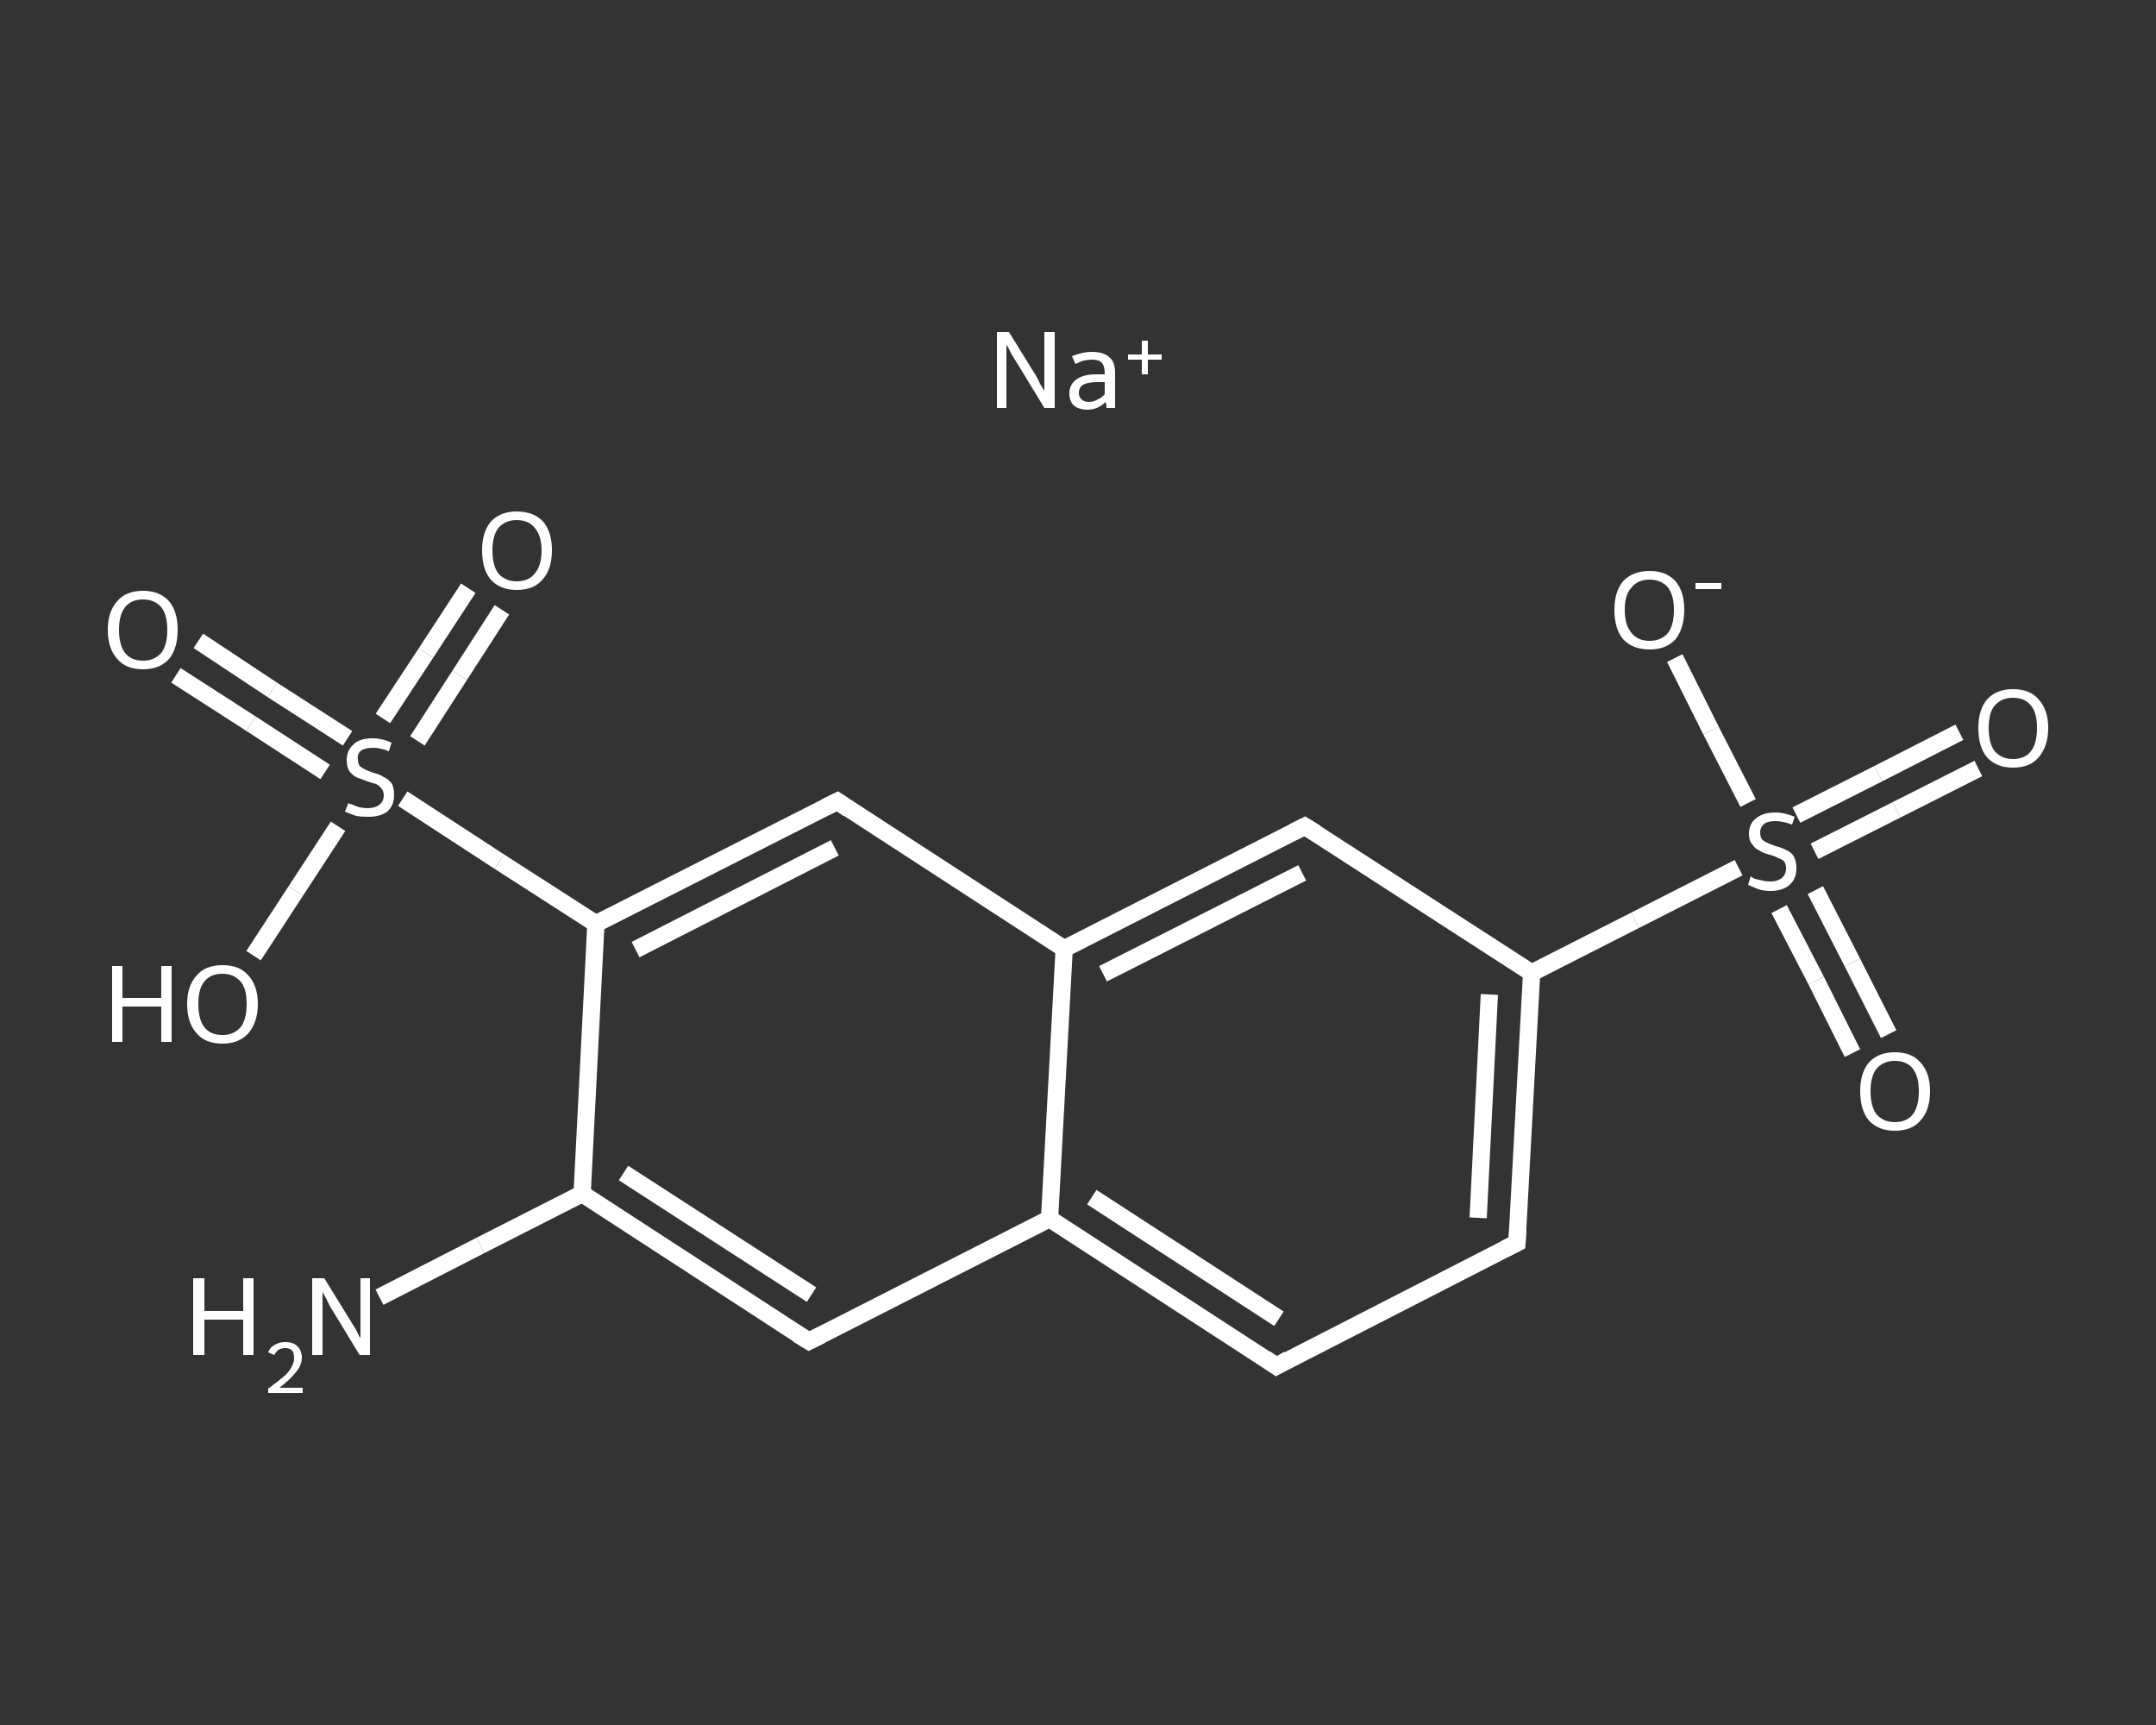<?xml version='1.0' encoding='iso-8859-1'?>
<svg version='1.1' baseProfile='full'
              xmlns='http://www.w3.org/2000/svg'
                      xmlns:rdkit='http://www.rdkit.org/xml'
                      xmlns:xlink='http://www.w3.org/1999/xlink'
                  xml:space='preserve'
width='250px' height='200px' viewBox='0 0 250 200'>
<rect x="0" y="0" width="250" height="200" fill="#333333" stroke="none"/>
<!-- END OF HEADER -->
<rect style='opacity:1.0;fill:transparent;stroke:none' width='250.0' height='200.0' x='0.0' y='0.0'> </rect>
<path class='bond-0 atom-0 atom-1' d='M 44.0,150.4 L 55.7,144.4' style='fill:none;fill-rule:evenodd;stroke:#FFFFFF;stroke-width:2.0px;stroke-linecap:butt;stroke-linejoin:miter;stroke-opacity:1' />
<path class='bond-0 atom-0 atom-1' d='M 55.7,144.4 L 67.5,138.4' style='fill:none;fill-rule:evenodd;stroke:#FFFFFF;stroke-width:2.0px;stroke-linecap:butt;stroke-linejoin:miter;stroke-opacity:1' />
<path class='bond-1 atom-1 atom-2' d='M 67.5,138.4 L 93.8,155.5' style='fill:none;fill-rule:evenodd;stroke:#FFFFFF;stroke-width:2.0px;stroke-linecap:butt;stroke-linejoin:miter;stroke-opacity:1' />
<path class='bond-1 atom-1 atom-2' d='M 72.3,136.0 L 94.1,150.1' style='fill:none;fill-rule:evenodd;stroke:#FFFFFF;stroke-width:2.0px;stroke-linecap:butt;stroke-linejoin:miter;stroke-opacity:1' />
<path class='bond-2 atom-2 atom-3' d='M 93.8,155.5 L 121.7,141.3' style='fill:none;fill-rule:evenodd;stroke:#FFFFFF;stroke-width:2.0px;stroke-linecap:butt;stroke-linejoin:miter;stroke-opacity:1' />
<path class='bond-3 atom-3 atom-4' d='M 121.7,141.3 L 148.0,158.4' style='fill:none;fill-rule:evenodd;stroke:#FFFFFF;stroke-width:2.0px;stroke-linecap:butt;stroke-linejoin:miter;stroke-opacity:1' />
<path class='bond-3 atom-3 atom-4' d='M 126.6,138.8 L 148.3,152.9' style='fill:none;fill-rule:evenodd;stroke:#FFFFFF;stroke-width:2.0px;stroke-linecap:butt;stroke-linejoin:miter;stroke-opacity:1' />
<path class='bond-4 atom-4 atom-5' d='M 148.0,158.4 L 175.9,144.1' style='fill:none;fill-rule:evenodd;stroke:#FFFFFF;stroke-width:2.0px;stroke-linecap:butt;stroke-linejoin:miter;stroke-opacity:1' />
<path class='bond-5 atom-5 atom-6' d='M 175.9,144.1 L 177.6,112.8' style='fill:none;fill-rule:evenodd;stroke:#FFFFFF;stroke-width:2.0px;stroke-linecap:butt;stroke-linejoin:miter;stroke-opacity:1' />
<path class='bond-5 atom-5 atom-6' d='M 171.4,141.2 L 172.7,115.3' style='fill:none;fill-rule:evenodd;stroke:#FFFFFF;stroke-width:2.0px;stroke-linecap:butt;stroke-linejoin:miter;stroke-opacity:1' />
<path class='bond-6 atom-6 atom-7' d='M 177.6,112.8 L 189.6,106.7' style='fill:none;fill-rule:evenodd;stroke:#FFFFFF;stroke-width:2.0px;stroke-linecap:butt;stroke-linejoin:miter;stroke-opacity:1' />
<path class='bond-6 atom-6 atom-7' d='M 189.6,106.7 L 201.6,100.6' style='fill:none;fill-rule:evenodd;stroke:#FFFFFF;stroke-width:2.0px;stroke-linecap:butt;stroke-linejoin:miter;stroke-opacity:1' />
<path class='bond-7 atom-7 atom-8' d='M 210.4,98.7 L 219.9,93.9' style='fill:none;fill-rule:evenodd;stroke:#FFFFFF;stroke-width:2.0px;stroke-linecap:butt;stroke-linejoin:miter;stroke-opacity:1' />
<path class='bond-7 atom-7 atom-8' d='M 219.9,93.9 L 229.4,89.1' style='fill:none;fill-rule:evenodd;stroke:#FFFFFF;stroke-width:2.0px;stroke-linecap:butt;stroke-linejoin:miter;stroke-opacity:1' />
<path class='bond-7 atom-7 atom-8' d='M 208.3,94.5 L 217.8,89.7' style='fill:none;fill-rule:evenodd;stroke:#FFFFFF;stroke-width:2.0px;stroke-linecap:butt;stroke-linejoin:miter;stroke-opacity:1' />
<path class='bond-7 atom-7 atom-8' d='M 217.8,89.7 L 227.2,84.9' style='fill:none;fill-rule:evenodd;stroke:#FFFFFF;stroke-width:2.0px;stroke-linecap:butt;stroke-linejoin:miter;stroke-opacity:1' />
<path class='bond-8 atom-7 atom-9' d='M 206.3,105.4 L 210.6,113.7' style='fill:none;fill-rule:evenodd;stroke:#FFFFFF;stroke-width:2.0px;stroke-linecap:butt;stroke-linejoin:miter;stroke-opacity:1' />
<path class='bond-8 atom-7 atom-9' d='M 210.6,113.7 L 214.8,122.1' style='fill:none;fill-rule:evenodd;stroke:#FFFFFF;stroke-width:2.0px;stroke-linecap:butt;stroke-linejoin:miter;stroke-opacity:1' />
<path class='bond-8 atom-7 atom-9' d='M 210.5,103.2 L 214.8,111.6' style='fill:none;fill-rule:evenodd;stroke:#FFFFFF;stroke-width:2.0px;stroke-linecap:butt;stroke-linejoin:miter;stroke-opacity:1' />
<path class='bond-8 atom-7 atom-9' d='M 214.8,111.6 L 219.0,119.9' style='fill:none;fill-rule:evenodd;stroke:#FFFFFF;stroke-width:2.0px;stroke-linecap:butt;stroke-linejoin:miter;stroke-opacity:1' />
<path class='bond-9 atom-7 atom-10' d='M 202.7,93.1 L 198.4,84.7' style='fill:none;fill-rule:evenodd;stroke:#FFFFFF;stroke-width:2.0px;stroke-linecap:butt;stroke-linejoin:miter;stroke-opacity:1' />
<path class='bond-9 atom-7 atom-10' d='M 198.4,84.7 L 194.2,76.3' style='fill:none;fill-rule:evenodd;stroke:#FFFFFF;stroke-width:2.0px;stroke-linecap:butt;stroke-linejoin:miter;stroke-opacity:1' />
<path class='bond-10 atom-6 atom-11' d='M 177.6,112.8 L 151.3,95.8' style='fill:none;fill-rule:evenodd;stroke:#FFFFFF;stroke-width:2.0px;stroke-linecap:butt;stroke-linejoin:miter;stroke-opacity:1' />
<path class='bond-11 atom-11 atom-12' d='M 151.3,95.8 L 123.4,110.0' style='fill:none;fill-rule:evenodd;stroke:#FFFFFF;stroke-width:2.0px;stroke-linecap:butt;stroke-linejoin:miter;stroke-opacity:1' />
<path class='bond-11 atom-11 atom-12' d='M 151.0,101.2 L 127.9,112.9' style='fill:none;fill-rule:evenodd;stroke:#FFFFFF;stroke-width:2.0px;stroke-linecap:butt;stroke-linejoin:miter;stroke-opacity:1' />
<path class='bond-12 atom-12 atom-13' d='M 123.4,110.0 L 97.1,92.9' style='fill:none;fill-rule:evenodd;stroke:#FFFFFF;stroke-width:2.0px;stroke-linecap:butt;stroke-linejoin:miter;stroke-opacity:1' />
<path class='bond-13 atom-13 atom-14' d='M 97.1,92.9 L 69.1,107.1' style='fill:none;fill-rule:evenodd;stroke:#FFFFFF;stroke-width:2.0px;stroke-linecap:butt;stroke-linejoin:miter;stroke-opacity:1' />
<path class='bond-13 atom-13 atom-14' d='M 96.8,98.3 L 73.7,110.1' style='fill:none;fill-rule:evenodd;stroke:#FFFFFF;stroke-width:2.0px;stroke-linecap:butt;stroke-linejoin:miter;stroke-opacity:1' />
<path class='bond-14 atom-14 atom-15' d='M 69.1,107.1 L 57.9,99.9' style='fill:none;fill-rule:evenodd;stroke:#FFFFFF;stroke-width:2.0px;stroke-linecap:butt;stroke-linejoin:miter;stroke-opacity:1' />
<path class='bond-14 atom-14 atom-15' d='M 57.9,99.9 L 46.7,92.6' style='fill:none;fill-rule:evenodd;stroke:#FFFFFF;stroke-width:2.0px;stroke-linecap:butt;stroke-linejoin:miter;stroke-opacity:1' />
<path class='bond-15 atom-15 atom-16' d='M 40.3,85.6 L 31.6,80.0' style='fill:none;fill-rule:evenodd;stroke:#FFFFFF;stroke-width:2.0px;stroke-linecap:butt;stroke-linejoin:miter;stroke-opacity:1' />
<path class='bond-15 atom-15 atom-16' d='M 31.6,80.0 L 23.0,74.3' style='fill:none;fill-rule:evenodd;stroke:#FFFFFF;stroke-width:2.0px;stroke-linecap:butt;stroke-linejoin:miter;stroke-opacity:1' />
<path class='bond-15 atom-15 atom-16' d='M 37.7,89.5 L 29.1,83.9' style='fill:none;fill-rule:evenodd;stroke:#FFFFFF;stroke-width:2.0px;stroke-linecap:butt;stroke-linejoin:miter;stroke-opacity:1' />
<path class='bond-15 atom-15 atom-16' d='M 29.1,83.9 L 20.4,78.3' style='fill:none;fill-rule:evenodd;stroke:#FFFFFF;stroke-width:2.0px;stroke-linecap:butt;stroke-linejoin:miter;stroke-opacity:1' />
<path class='bond-16 atom-15 atom-17' d='M 48.4,85.9 L 53.3,78.3' style='fill:none;fill-rule:evenodd;stroke:#FFFFFF;stroke-width:2.0px;stroke-linecap:butt;stroke-linejoin:miter;stroke-opacity:1' />
<path class='bond-16 atom-15 atom-17' d='M 53.3,78.3 L 58.2,70.7' style='fill:none;fill-rule:evenodd;stroke:#FFFFFF;stroke-width:2.0px;stroke-linecap:butt;stroke-linejoin:miter;stroke-opacity:1' />
<path class='bond-16 atom-15 atom-17' d='M 44.4,83.3 L 49.4,75.7' style='fill:none;fill-rule:evenodd;stroke:#FFFFFF;stroke-width:2.0px;stroke-linecap:butt;stroke-linejoin:miter;stroke-opacity:1' />
<path class='bond-16 atom-15 atom-17' d='M 49.4,75.7 L 54.3,68.2' style='fill:none;fill-rule:evenodd;stroke:#FFFFFF;stroke-width:2.0px;stroke-linecap:butt;stroke-linejoin:miter;stroke-opacity:1' />
<path class='bond-17 atom-15 atom-18' d='M 39.2,95.8 L 34.3,103.3' style='fill:none;fill-rule:evenodd;stroke:#FFFFFF;stroke-width:2.0px;stroke-linecap:butt;stroke-linejoin:miter;stroke-opacity:1' />
<path class='bond-17 atom-15 atom-18' d='M 34.3,103.3 L 29.4,110.8' style='fill:none;fill-rule:evenodd;stroke:#FFFFFF;stroke-width:2.0px;stroke-linecap:butt;stroke-linejoin:miter;stroke-opacity:1' />
<path class='bond-18 atom-14 atom-1' d='M 69.1,107.1 L 67.5,138.4' style='fill:none;fill-rule:evenodd;stroke:#FFFFFF;stroke-width:2.0px;stroke-linecap:butt;stroke-linejoin:miter;stroke-opacity:1' />
<path class='bond-19 atom-12 atom-3' d='M 123.4,110.0 L 121.7,141.3' style='fill:none;fill-rule:evenodd;stroke:#FFFFFF;stroke-width:2.0px;stroke-linecap:butt;stroke-linejoin:miter;stroke-opacity:1' />
<path d='M 92.5,154.7 L 93.8,155.5 L 95.2,154.8' style='fill:none;stroke:#FFFFFF;stroke-width:2.0px;stroke-linecap:butt;stroke-linejoin:miter;stroke-opacity:1;' />
<path d='M 146.7,157.5 L 148.0,158.4 L 149.4,157.6' style='fill:none;stroke:#FFFFFF;stroke-width:2.0px;stroke-linecap:butt;stroke-linejoin:miter;stroke-opacity:1;' />
<path d='M 174.5,144.8 L 175.9,144.1 L 176.0,142.6' style='fill:none;stroke:#FFFFFF;stroke-width:2.0px;stroke-linecap:butt;stroke-linejoin:miter;stroke-opacity:1;' />
<path d='M 152.6,96.6 L 151.3,95.8 L 149.9,96.5' style='fill:none;stroke:#FFFFFF;stroke-width:2.0px;stroke-linecap:butt;stroke-linejoin:miter;stroke-opacity:1;' />
<path d='M 98.4,93.8 L 97.1,92.9 L 95.7,93.6' style='fill:none;stroke:#FFFFFF;stroke-width:2.0px;stroke-linecap:butt;stroke-linejoin:miter;stroke-opacity:1;' />
<path class='atom-0' d='M 22.4 148.2
L 23.7 148.2
L 23.7 152.0
L 28.2 152.0
L 28.2 148.2
L 29.4 148.2
L 29.4 157.1
L 28.2 157.1
L 28.2 153.0
L 23.7 153.0
L 23.7 157.1
L 22.4 157.1
L 22.4 148.2
' fill='#FFFFFF'/>
<path class='atom-0' d='M 31.1 156.8
Q 31.3 156.2, 31.9 155.9
Q 32.4 155.6, 33.1 155.6
Q 34.0 155.6, 34.5 156.1
Q 35.0 156.6, 35.0 157.4
Q 35.0 158.3, 34.3 159.1
Q 33.7 159.9, 32.4 160.9
L 35.1 160.9
L 35.1 161.5
L 31.1 161.5
L 31.1 161.0
Q 32.2 160.2, 32.9 159.6
Q 33.5 159.1, 33.8 158.5
Q 34.1 158.0, 34.1 157.5
Q 34.1 156.9, 33.9 156.6
Q 33.6 156.3, 33.1 156.3
Q 32.6 156.3, 32.3 156.5
Q 32.0 156.7, 31.8 157.1
L 31.1 156.8
' fill='#FFFFFF'/>
<path class='atom-0' d='M 37.6 148.2
L 40.5 152.9
Q 40.8 153.4, 41.3 154.2
Q 41.7 155.1, 41.8 155.1
L 41.8 148.2
L 42.9 148.2
L 42.9 157.1
L 41.7 157.1
L 38.6 152.0
Q 38.2 151.4, 37.9 150.7
Q 37.5 150.0, 37.4 149.8
L 37.4 157.1
L 36.2 157.1
L 36.2 148.2
L 37.6 148.2
' fill='#FFFFFF'/>
<path class='atom-7' d='M 203.0 101.6
Q 203.1 101.7, 203.5 101.9
Q 203.9 102.0, 204.4 102.1
Q 204.8 102.2, 205.3 102.2
Q 206.1 102.2, 206.6 101.8
Q 207.1 101.4, 207.1 100.7
Q 207.1 100.2, 206.9 99.9
Q 206.6 99.6, 206.2 99.5
Q 205.9 99.3, 205.2 99.1
Q 204.4 98.9, 204.0 98.6
Q 203.5 98.4, 203.2 97.9
Q 202.8 97.5, 202.8 96.7
Q 202.8 95.5, 203.6 94.9
Q 204.4 94.2, 205.9 94.2
Q 206.9 94.2, 208.1 94.7
L 207.8 95.6
Q 206.7 95.2, 205.9 95.2
Q 205.0 95.2, 204.6 95.5
Q 204.1 95.9, 204.1 96.5
Q 204.1 97.0, 204.3 97.3
Q 204.6 97.6, 204.9 97.7
Q 205.3 97.9, 205.9 98.1
Q 206.7 98.3, 207.2 98.6
Q 207.7 98.8, 208.0 99.3
Q 208.3 99.8, 208.3 100.7
Q 208.3 101.9, 207.5 102.6
Q 206.7 103.3, 205.3 103.3
Q 204.5 103.3, 203.9 103.1
Q 203.4 102.9, 202.7 102.6
L 203.0 101.6
' fill='#FFFFFF'/>
<path class='atom-8' d='M 229.4 84.4
Q 229.4 82.3, 230.4 81.1
Q 231.5 79.9, 233.4 79.9
Q 235.4 79.9, 236.4 81.1
Q 237.5 82.3, 237.5 84.4
Q 237.5 86.5, 236.4 87.8
Q 235.4 89.0, 233.4 89.0
Q 231.5 89.0, 230.4 87.8
Q 229.4 86.6, 229.4 84.4
M 233.4 88.0
Q 234.8 88.0, 235.5 87.1
Q 236.2 86.2, 236.2 84.4
Q 236.2 82.6, 235.5 81.8
Q 234.8 80.9, 233.4 80.9
Q 232.1 80.9, 231.3 81.8
Q 230.6 82.6, 230.6 84.4
Q 230.6 86.2, 231.3 87.1
Q 232.1 88.0, 233.4 88.0
' fill='#FFFFFF'/>
<path class='atom-9' d='M 215.7 126.5
Q 215.7 124.4, 216.7 123.2
Q 217.8 122.0, 219.7 122.0
Q 221.7 122.0, 222.7 123.2
Q 223.8 124.4, 223.8 126.5
Q 223.8 128.7, 222.7 129.9
Q 221.7 131.1, 219.7 131.1
Q 217.8 131.1, 216.7 129.9
Q 215.7 128.7, 215.7 126.5
M 219.7 130.1
Q 221.1 130.1, 221.8 129.2
Q 222.5 128.3, 222.5 126.5
Q 222.5 124.8, 221.8 123.9
Q 221.1 123.0, 219.7 123.0
Q 218.4 123.0, 217.6 123.9
Q 216.9 124.8, 216.9 126.5
Q 216.9 128.3, 217.6 129.2
Q 218.4 130.1, 219.7 130.1
' fill='#FFFFFF'/>
<path class='atom-10' d='M 187.2 70.7
Q 187.2 68.6, 188.2 67.4
Q 189.3 66.2, 191.3 66.2
Q 193.2 66.2, 194.3 67.4
Q 195.3 68.6, 195.3 70.7
Q 195.3 72.8, 194.3 74.1
Q 193.2 75.3, 191.3 75.3
Q 189.3 75.3, 188.2 74.1
Q 187.2 72.9, 187.2 70.7
M 191.3 74.3
Q 192.6 74.3, 193.4 73.4
Q 194.1 72.5, 194.1 70.7
Q 194.1 69.0, 193.4 68.1
Q 192.6 67.2, 191.3 67.2
Q 189.9 67.2, 189.2 68.1
Q 188.4 68.9, 188.4 70.7
Q 188.4 72.5, 189.2 73.4
Q 189.9 74.3, 191.3 74.3
' fill='#FFFFFF'/>
<path class='atom-10' d='M 196.6 67.6
L 199.6 67.6
L 199.6 68.3
L 196.6 68.3
L 196.6 67.6
' fill='#FFFFFF'/>
<path class='atom-15' d='M 40.4 93.1
Q 40.5 93.2, 40.9 93.3
Q 41.3 93.5, 41.7 93.6
Q 42.2 93.7, 42.6 93.7
Q 43.5 93.7, 44.0 93.3
Q 44.5 92.9, 44.5 92.2
Q 44.5 91.7, 44.2 91.4
Q 44.0 91.1, 43.6 90.9
Q 43.2 90.8, 42.6 90.6
Q 41.8 90.3, 41.3 90.1
Q 40.9 89.9, 40.5 89.4
Q 40.2 88.9, 40.2 88.1
Q 40.2 87.0, 41.0 86.3
Q 41.7 85.6, 43.2 85.6
Q 44.3 85.6, 45.4 86.1
L 45.1 87.1
Q 44.1 86.7, 43.3 86.7
Q 42.4 86.7, 41.9 87.0
Q 41.4 87.4, 41.5 88.0
Q 41.5 88.5, 41.7 88.8
Q 41.9 89.0, 42.3 89.2
Q 42.7 89.4, 43.3 89.6
Q 44.1 89.8, 44.5 90.1
Q 45.0 90.3, 45.4 90.8
Q 45.7 91.3, 45.7 92.2
Q 45.7 93.4, 44.9 94.1
Q 44.1 94.7, 42.7 94.7
Q 41.9 94.7, 41.3 94.6
Q 40.7 94.4, 40.0 94.1
L 40.4 93.1
' fill='#FFFFFF'/>
<path class='atom-16' d='M 12.5 73.0
Q 12.5 70.9, 13.6 69.7
Q 14.6 68.5, 16.6 68.5
Q 18.5 68.5, 19.6 69.7
Q 20.6 70.9, 20.6 73.0
Q 20.6 75.2, 19.6 76.4
Q 18.5 77.6, 16.6 77.6
Q 14.6 77.6, 13.6 76.4
Q 12.5 75.2, 12.5 73.0
M 16.6 76.6
Q 17.9 76.6, 18.7 75.7
Q 19.4 74.8, 19.4 73.0
Q 19.4 71.3, 18.7 70.4
Q 17.9 69.5, 16.6 69.5
Q 15.2 69.5, 14.5 70.4
Q 13.8 71.3, 13.8 73.0
Q 13.8 74.8, 14.5 75.7
Q 15.2 76.6, 16.6 76.6
' fill='#FFFFFF'/>
<path class='atom-17' d='M 55.9 63.8
Q 55.9 61.7, 56.9 60.5
Q 58.0 59.3, 59.9 59.3
Q 61.9 59.3, 63.0 60.5
Q 64.0 61.7, 64.0 63.8
Q 64.0 66.0, 62.9 67.2
Q 61.9 68.4, 59.9 68.4
Q 58.0 68.4, 56.9 67.2
Q 55.9 66.0, 55.9 63.8
M 59.9 67.4
Q 61.3 67.4, 62.0 66.5
Q 62.8 65.6, 62.8 63.8
Q 62.8 62.1, 62.0 61.2
Q 61.3 60.3, 59.9 60.3
Q 58.6 60.3, 57.8 61.2
Q 57.1 62.1, 57.1 63.8
Q 57.1 65.6, 57.8 66.5
Q 58.6 67.4, 59.9 67.4
' fill='#FFFFFF'/>
<path class='atom-18' d='M 13.0 112.0
L 14.2 112.0
L 14.2 115.7
L 18.7 115.7
L 18.7 112.0
L 19.9 112.0
L 19.9 120.8
L 18.7 120.8
L 18.7 116.7
L 14.2 116.7
L 14.2 120.8
L 13.0 120.8
L 13.0 112.0
' fill='#FFFFFF'/>
<path class='atom-18' d='M 21.7 116.4
Q 21.7 114.3, 22.8 113.1
Q 23.8 111.9, 25.8 111.9
Q 27.8 111.9, 28.8 113.1
Q 29.9 114.3, 29.9 116.4
Q 29.9 118.5, 28.8 119.8
Q 27.7 121.0, 25.8 121.0
Q 23.8 121.0, 22.8 119.8
Q 21.7 118.6, 21.7 116.4
M 25.8 120.0
Q 27.1 120.0, 27.9 119.1
Q 28.6 118.2, 28.6 116.4
Q 28.6 114.6, 27.9 113.8
Q 27.1 112.9, 25.8 112.9
Q 24.4 112.9, 23.7 113.8
Q 23.0 114.6, 23.0 116.4
Q 23.0 118.2, 23.7 119.1
Q 24.4 120.0, 25.8 120.0
' fill='#FFFFFF'/>
<path class='atom-19' d='M 117.0 38.5
L 119.9 43.2
Q 120.2 43.6, 120.6 44.5
Q 121.1 45.3, 121.1 45.3
L 121.1 38.5
L 122.3 38.5
L 122.3 47.3
L 121.1 47.3
L 118.0 42.2
Q 117.6 41.6, 117.2 40.9
Q 116.9 40.2, 116.7 40.0
L 116.7 47.3
L 115.6 47.3
L 115.6 38.5
L 117.0 38.5
' fill='#FFFFFF'/>
<path class='atom-19' d='M 124.0 45.6
Q 124.0 44.6, 124.8 44.0
Q 125.6 43.4, 127.1 43.4
L 128.1 43.4
L 128.1 43.2
Q 128.1 42.4, 127.7 42.0
Q 127.4 41.7, 126.6 41.7
Q 126.1 41.7, 125.7 41.8
Q 125.3 41.9, 124.7 42.2
L 124.3 41.3
Q 125.5 40.8, 126.6 40.8
Q 128.0 40.8, 128.6 41.4
Q 129.3 41.9, 129.3 43.2
L 129.3 47.3
L 128.3 47.3
Q 128.3 47.3, 128.3 47.1
Q 128.3 46.9, 128.2 46.6
Q 127.3 47.5, 126.1 47.5
Q 125.1 47.5, 124.5 47.0
Q 124.0 46.5, 124.0 45.6
M 125.1 45.6
Q 125.1 46.0, 125.4 46.3
Q 125.7 46.6, 126.3 46.6
Q 126.8 46.6, 127.3 46.3
Q 127.8 46.1, 128.1 45.7
L 128.1 44.3
L 127.2 44.3
Q 126.2 44.3, 125.6 44.6
Q 125.1 44.9, 125.1 45.6
' fill='#FFFFFF'/>
<path class='atom-19' d='M 130.8 41.1
L 132.4 41.1
L 132.4 39.5
L 133.1 39.5
L 133.1 41.1
L 134.7 41.1
L 134.7 41.7
L 133.1 41.7
L 133.1 43.4
L 132.4 43.4
L 132.4 41.7
L 130.8 41.7
L 130.8 41.1
' fill='#FFFFFF'/>
</svg>

